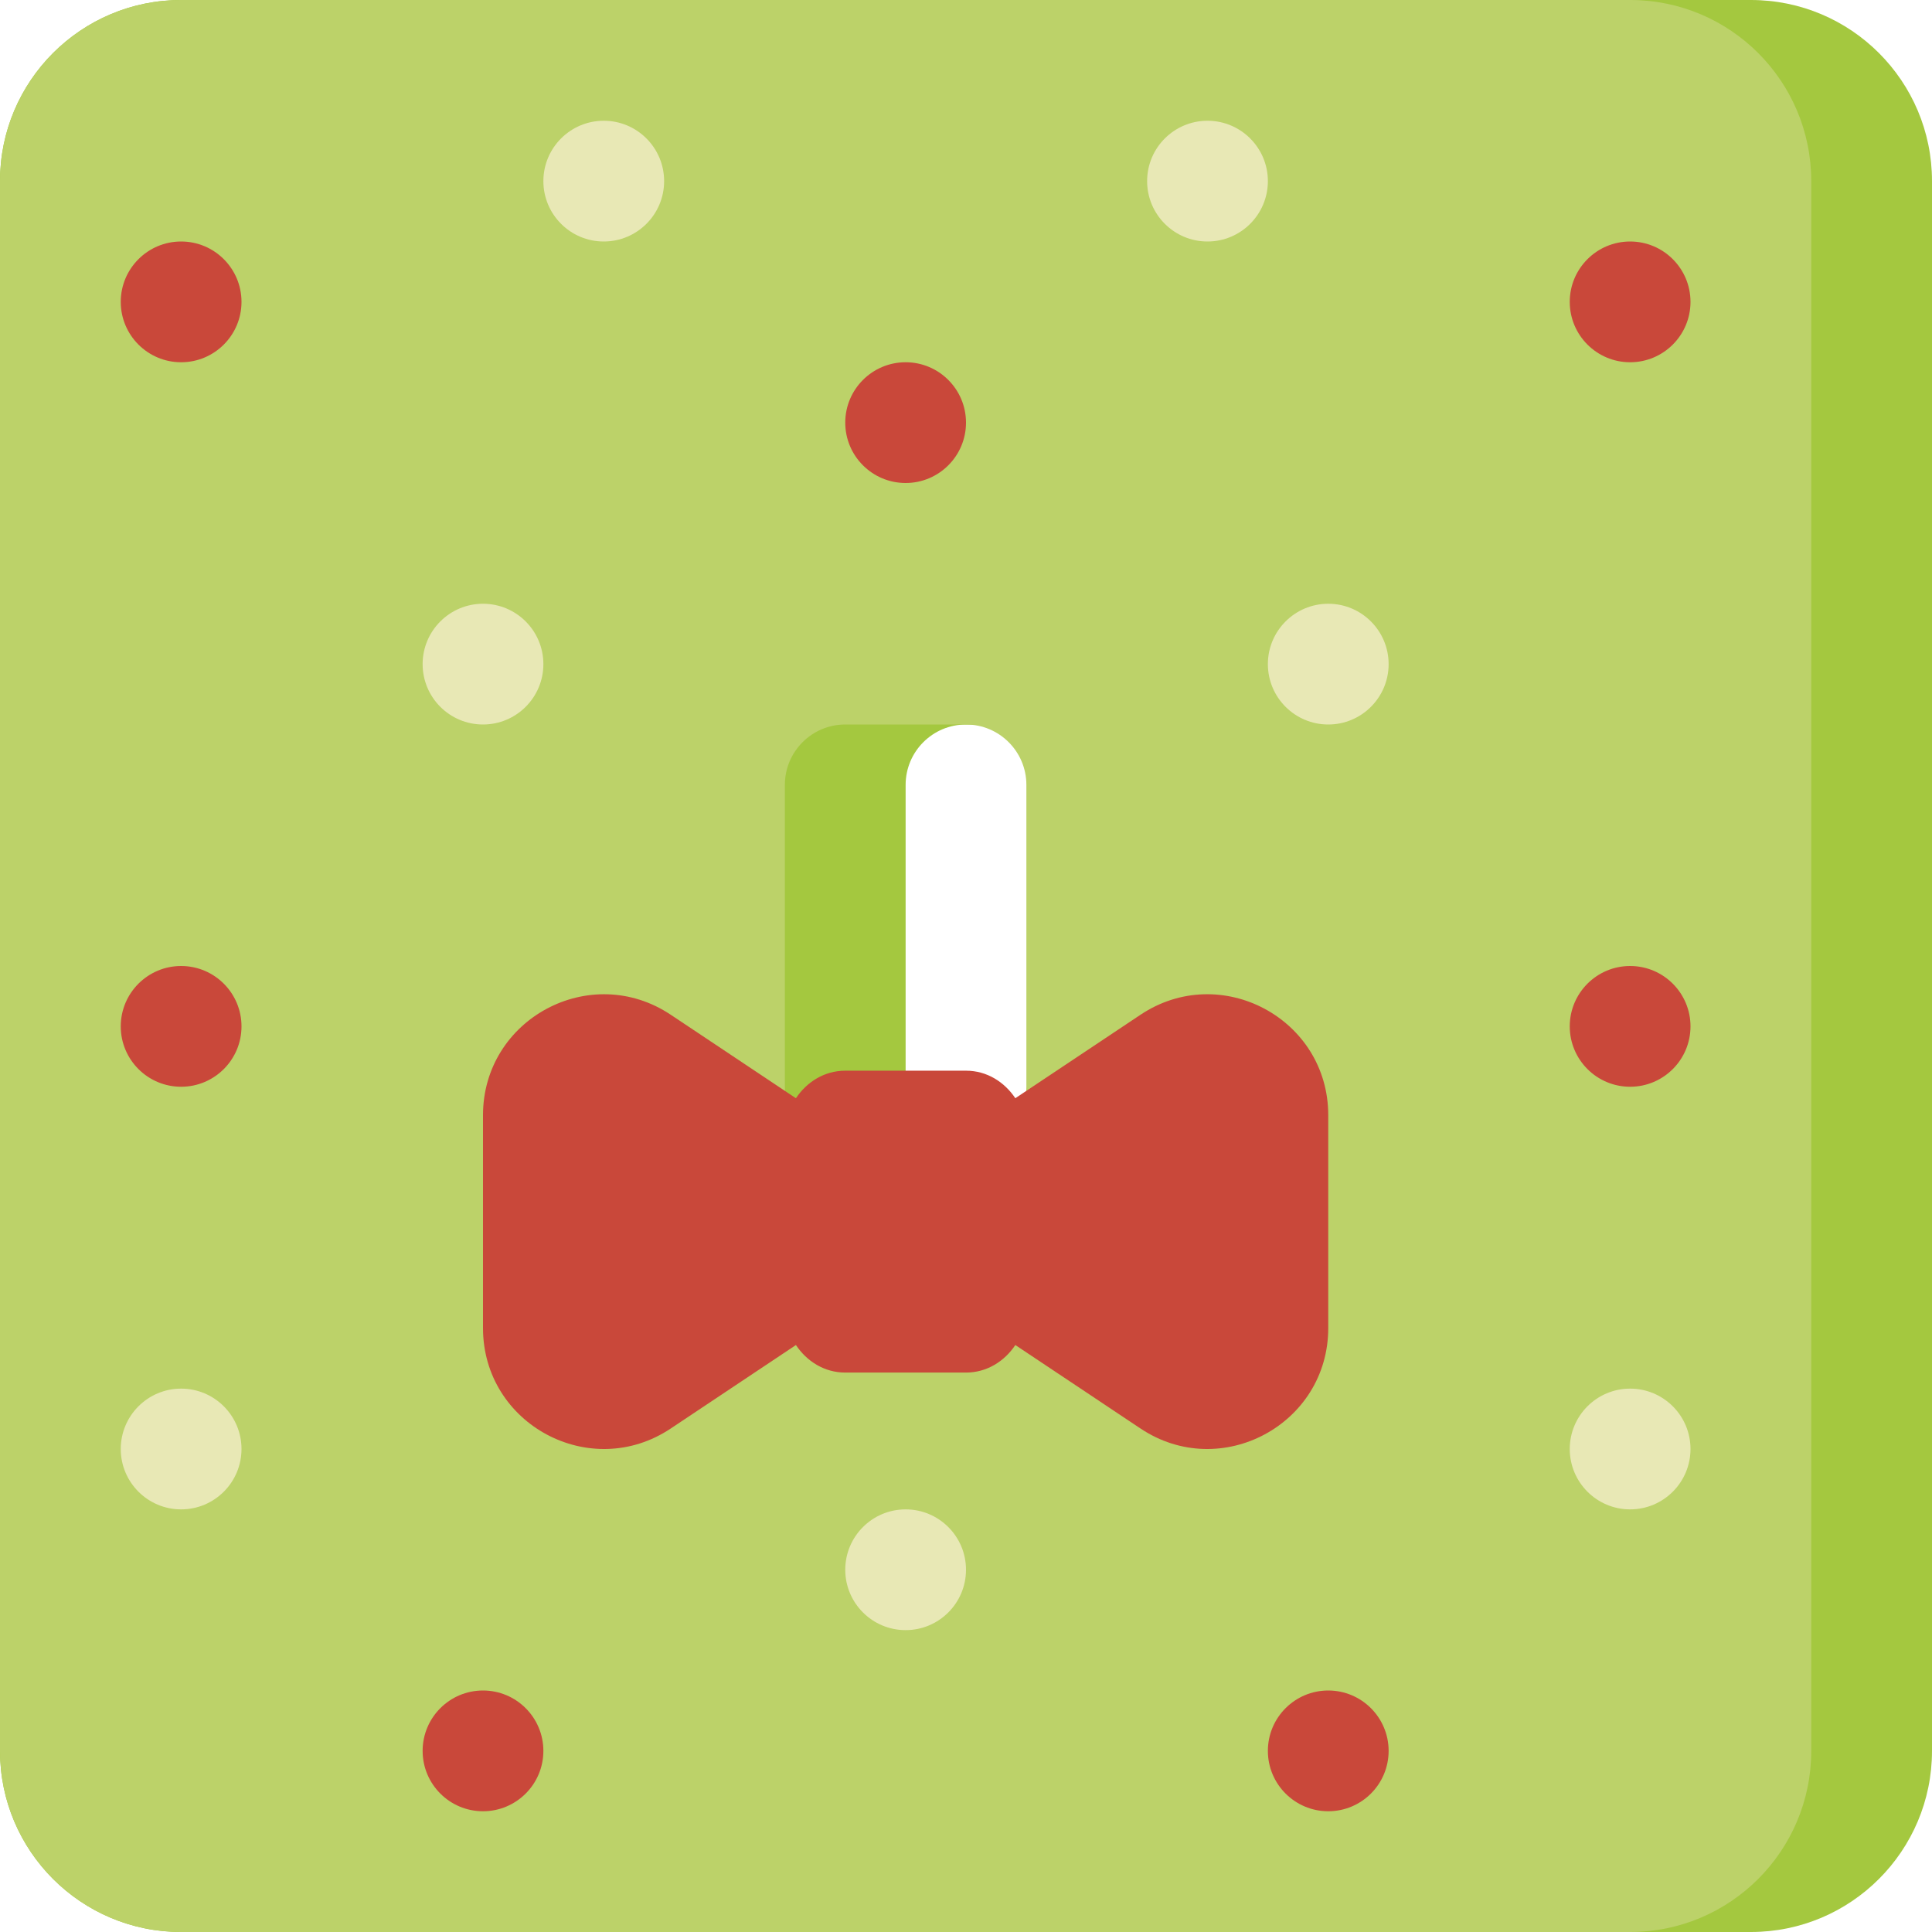 <?xml version="1.0" encoding="utf-8"?>
<!-- Uploaded to: SVG Repo, www.svgrepo.com, Generator: SVG Repo Mixer Tools -->
<svg version="1.1" id="Uploaded to svgrepo.com" xmlns="http://www.w3.org/2000/svg" xmlns:xlink="http://www.w3.org/1999/xlink" 
	 width="800px" height="800px" viewBox="0 0 32 32" xml:space="preserve">
<style type="text/css">
	.cubies_eenentwintig{fill:#C9483A;}
	.cubies_dertien{fill:#A4C83F;}
	.cubies_veertien{fill:#BCD269;}
	.cubies_zestien{fill:#E8E8B5;}
	.st0{fill:#2EB39A;}
	.st1{fill:#65C3AB;}
	.st2{fill:#CCE2CD;}
	.st3{fill:#98D3BC;}
	.st4{fill:#BCD269;}
	.st5{fill:#D1DE8B;}
	.st6{fill:#F2C99E;}
	.st7{fill:#D97360;}
	.st8{fill:#F9E0BD;}
	.st9{fill:#4C4842;}
	.st10{fill:#67625D;}
	.st11{fill:#FFF2DF;}
	.st12{fill:#837F79;}
	.st13{fill:#C9C6C0;}
	.st14{fill:#EDEAE5;}
	.st15{fill:#EC9B5A;}
	.st16{fill:#EDB57E;}
	.st17{fill:#E3D4C0;}
	.st18{fill:#E69D8A;}
	.st19{fill:#AB9784;}
	.st20{fill:#C6B5A2;}
	.st21{fill:#F2C7B5;}
	.st22{fill:#8E7866;}
	.st23{fill:#725A48;}
</style>
<g>
	<path class="cubies_dertien" d="M29,0H3C1.343,0,0,1.343,0,3v26c0,1.657,1.343,3,3,3h26c1.657,0,3-1.343,3-3V3
		C32,1.343,30.657,0,29,0z M19,18c0,0.552-0.448,1-1,1h-2c-0.552,0-1-0.448-1-1v-5c0-0.552,0.448-1,1-1h2c0.552,0,1,0.448,1,1V18z"
		/>
	<path class="cubies_veertien" d="M27,0H3C1.343,0,0,1.343,0,3v26c0,1.657,1.343,3,3,3h24c1.657,0,3-1.343,3-3V3
		C30,1.343,28.657,0,27,0z M17,18c0,0.552-0.448,1-1,1h-2c-0.552,0-1-0.448-1-1v-5c0-0.552,0.448-1,1-1h2c0.552,0,1,0.448,1,1V18z"
		/>
	<path class="cubies_zestien" d="M9,11c0,0.552-0.448,1-1,1s-1-0.448-1-1s0.448-1,1-1S9,10.448,9,11z M15,25c-0.552,0-1,0.448-1,1
		s0.448,1,1,1s1-0.448,1-1S15.552,25,15,25z M22,10c-0.552,0-1,0.448-1,1s0.448,1,1,1s1-0.448,1-1S22.552,10,22,10z M10,2
		C9.448,2,9,2.448,9,3s0.448,1,1,1s1-0.448,1-1S10.552,2,10,2z M20,2c-0.552,0-1,0.448-1,1s0.448,1,1,1s1-0.448,1-1S20.552,2,20,2z
		 M3,23c-0.552,0-1,0.448-1,1s0.448,1,1,1s1-0.448,1-1S3.552,23,3,23z M27,23c-0.552,0-1,0.448-1,1s0.448,1,1,1s1-0.448,1-1
		S27.552,23,27,23z"/>
	<path class="cubies_eenentwintig" d="M22,18.471v3.526c0,1.597-1.78,2.55-3.109,1.664l-2.074-1.383
		c-0.179,0.268-0.47,0.456-0.817,0.456h-2c-0.347,0-0.637-0.187-0.817-0.456l-2.074,1.383C9.78,24.547,8,23.594,8,21.997v-3.526
		c0-1.597,1.78-2.55,3.109-1.664l2.074,1.383c0.179-0.268,0.47-0.456,0.817-0.456h2c0.347,0,0.637,0.187,0.817,0.456l2.074-1.383
		C20.22,15.921,22,16.873,22,18.471z M15,6c-0.552,0-1,0.448-1,1s0.448,1,1,1s1-0.448,1-1S15.552,6,15,6z M8,28
		c-0.552,0-1,0.448-1,1s0.448,1,1,1s1-0.448,1-1S8.552,28,8,28z M22,28c-0.552,0-1,0.448-1,1s0.448,1,1,1s1-0.448,1-1
		S22.552,28,22,28z M3,16c-0.552,0-1,0.448-1,1s0.448,1,1,1s1-0.448,1-1S3.552,16,3,16z M3,4C2.448,4,2,4.448,2,5s0.448,1,1,1
		s1-0.448,1-1S3.552,4,3,4z M27,4c-0.552,0-1,0.448-1,1s0.448,1,1,1s1-0.448,1-1S27.552,4,27,4z M27,16c-0.552,0-1,0.448-1,1
		s0.448,1,1,1s1-0.448,1-1S27.552,16,27,16z"/>
</g>
</svg>